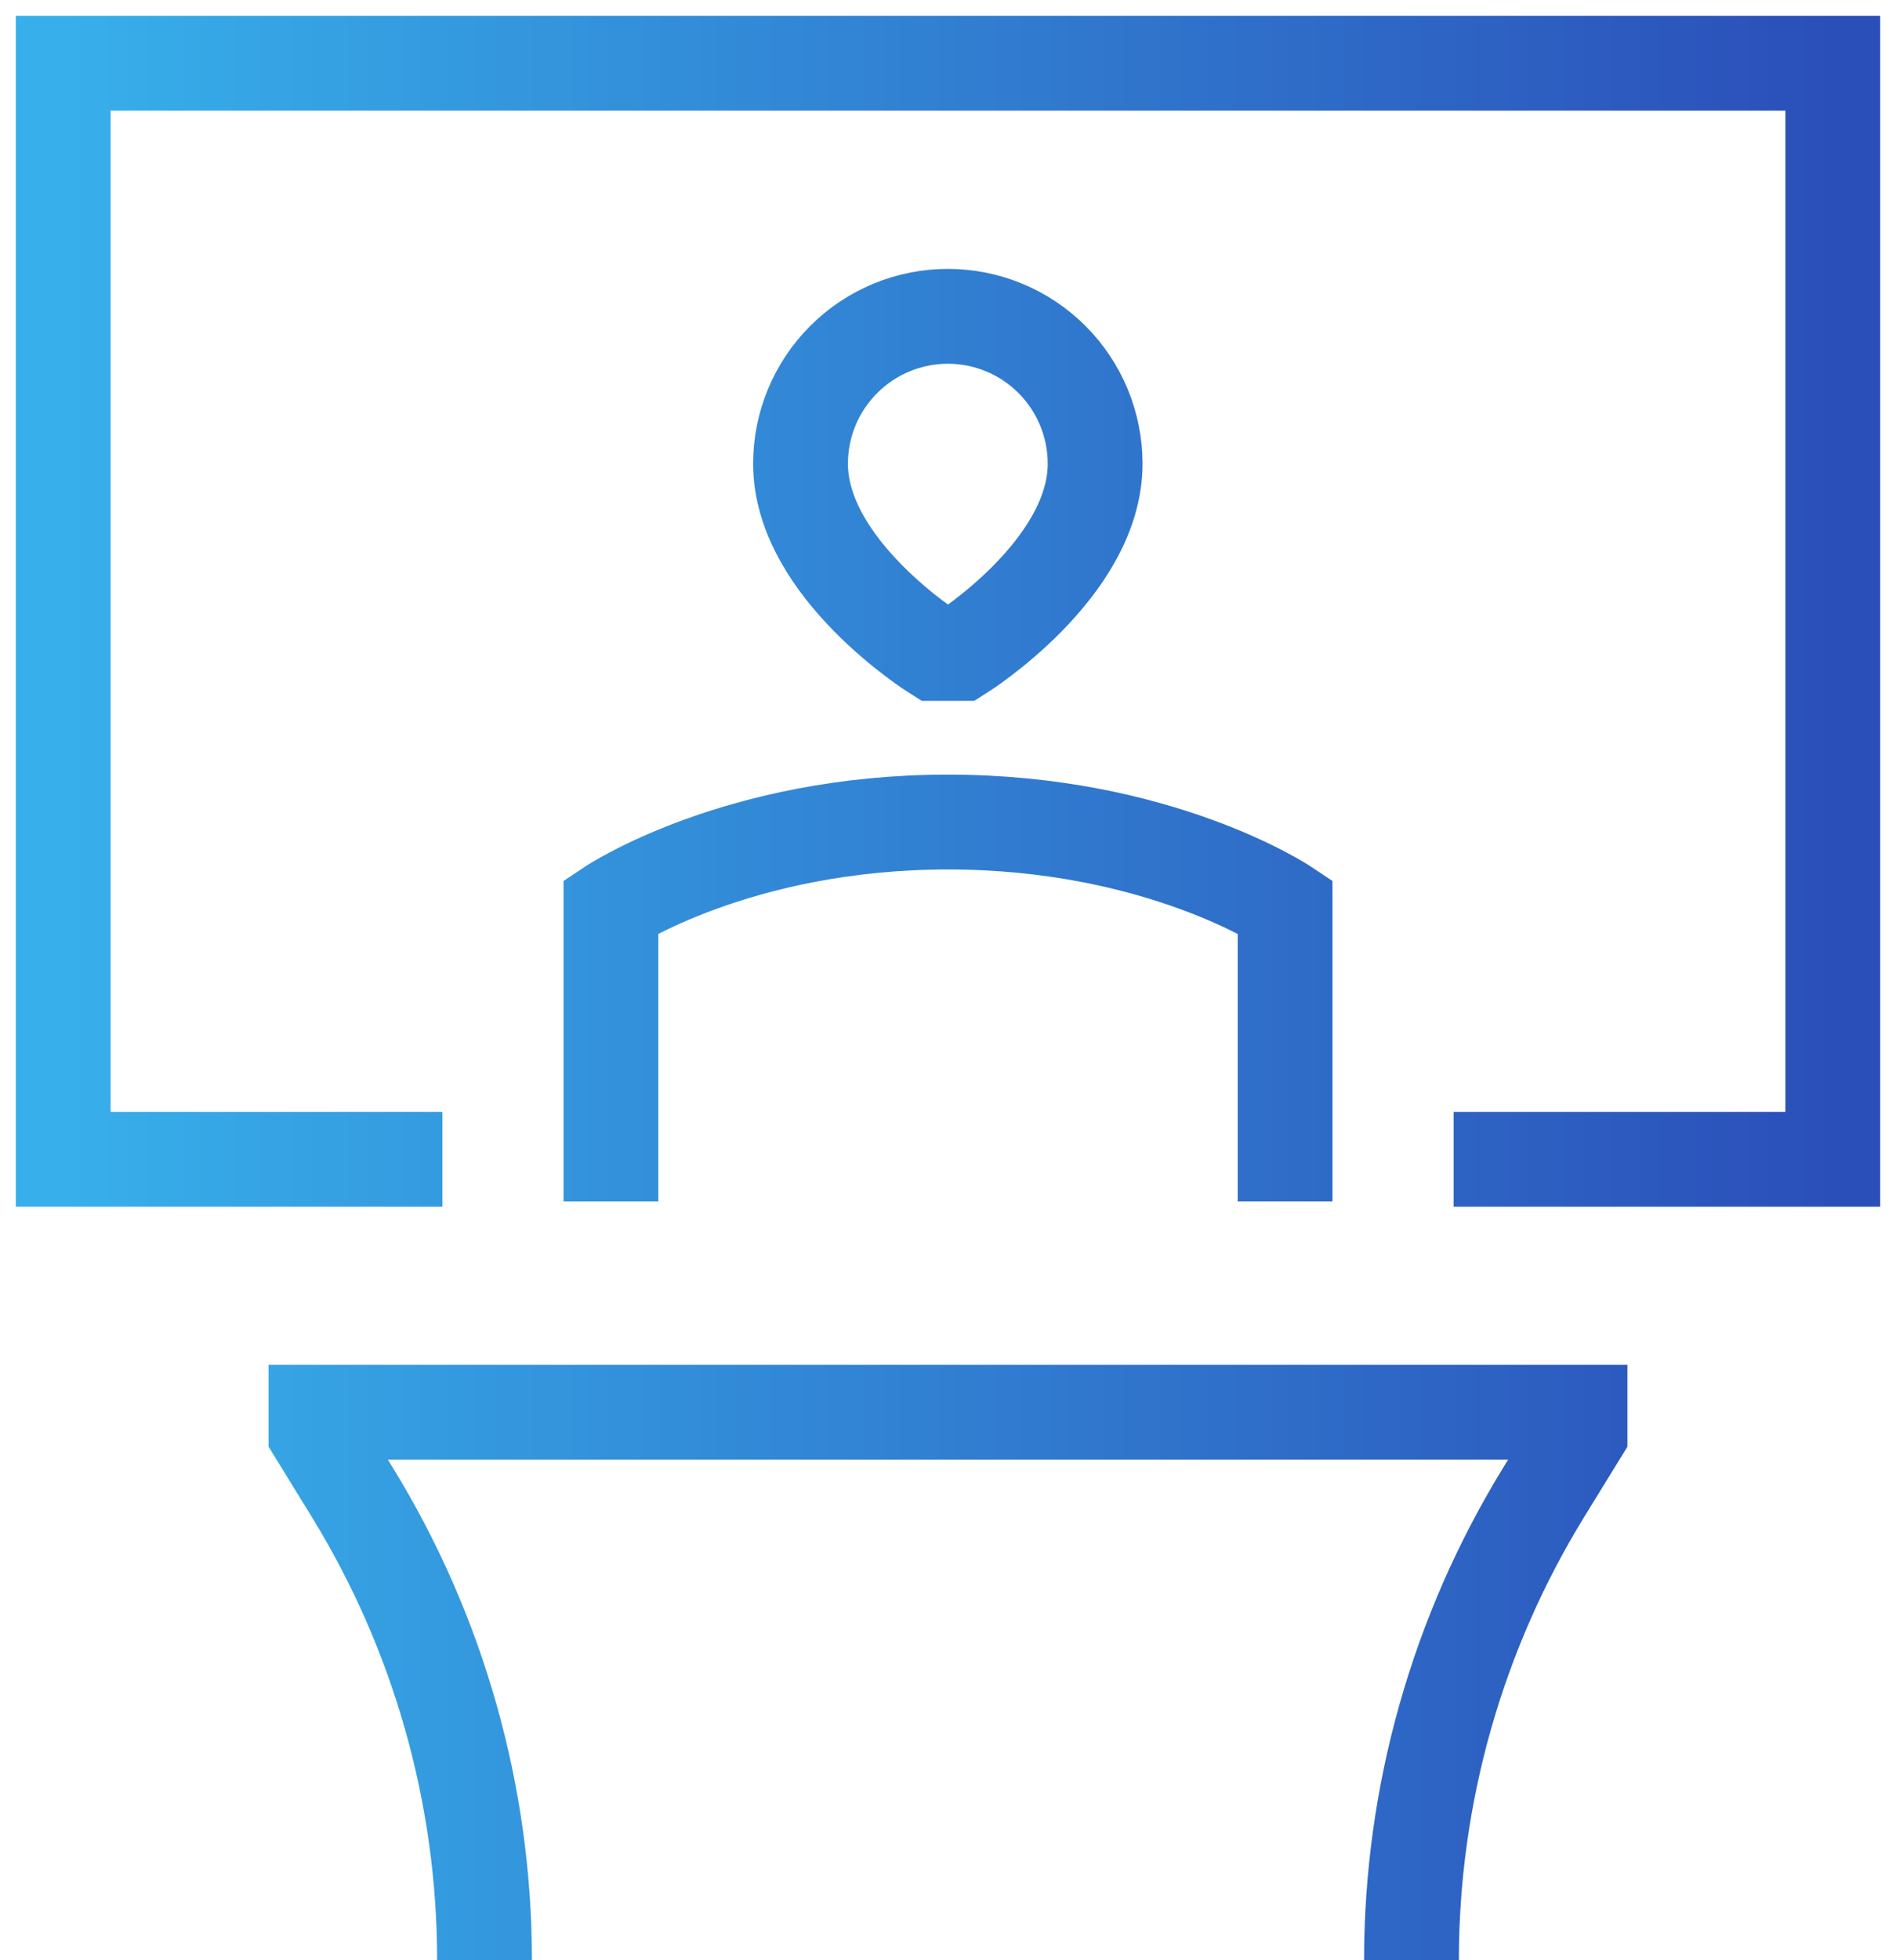 <svg width="60" height="62" viewBox="0 0 60 62" fill="none" xmlns="http://www.w3.org/2000/svg">
<path d="M14 36.667H2V2H58V36.667H46M44.667 62C44.666 56.77 46.118 51.642 48.859 47.187L50 45.333V44.667H10V45.333L11.141 47.187C13.882 51.642 15.334 56.77 15.333 62M40.667 38V28.667C40.667 28.667 36.667 26 30 26C23.333 26 19.333 28.667 19.333 28.667V38M29.6 20.667C29.6 20.667 25.333 18 25.333 14.667C25.333 13.43 25.824 12.245 26.699 11.371C27.573 10.496 28.758 10.005 29.995 10.005C31.231 10.005 32.417 10.496 33.291 11.371C34.165 12.245 34.656 13.43 34.656 14.667C34.656 18 30.4 20.667 30.4 20.667H29.6Z" stroke="url(#paint0_linear_1436_68)" stroke-width="3"/>
<defs>
<linearGradient id="paint0_linear_1436_68" x1="2" y1="32" x2="58" y2="32" gradientUnits="userSpaceOnUse">
<stop stop-color="#37AFEA"/>
<stop offset="1" stop-color="#2B4FB9"/>
</linearGradient>
</defs>
</svg>
